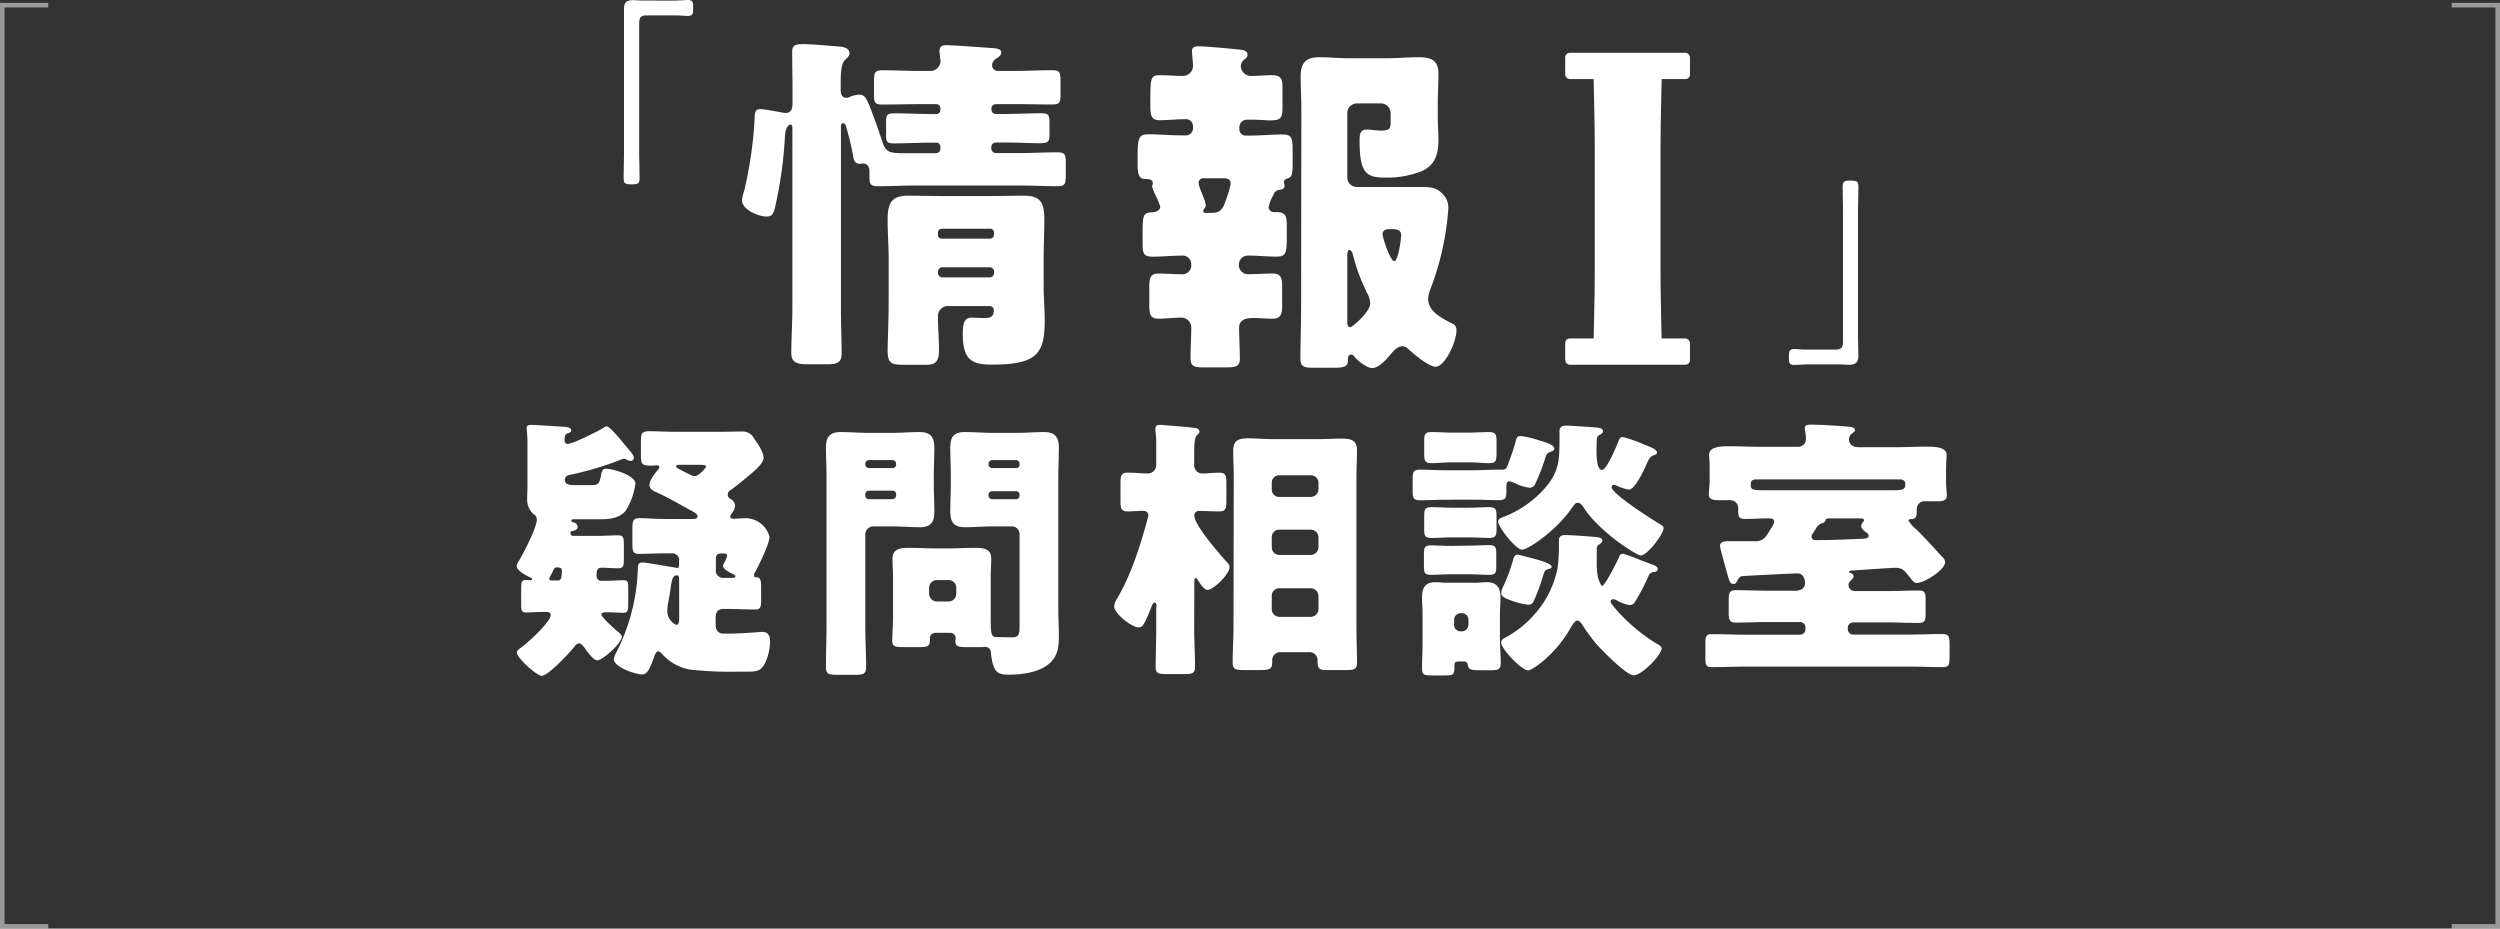 <svg xmlns="http://www.w3.org/2000/svg" viewBox="0 0 548.2 203.62"><rect x="0" y="0" width="548.2" height="203.62" fill="#333333" stroke="none"/><defs><style>.cls-1,.cls-2{fill:#fff;}.cls-2{opacity:0.5;}</style></defs><g id="レイヤー_2" data-name="レイヤー 2"><g id="object"><path class="cls-1" d="M124.86,104.15a1.09,1.09,0,0,0-1,1.09c0,1.14,1.39,1.14,2.23,1.14h3.5c1.69,0,1.87-.3,2.29-2.59.18-.79.49-1,1-1,1.57,0,6.45,1.45,6.45,3.26a14.86,14.86,0,0,1-2.17,6c-1.39,1.57-3.44,1.81-5.37,1.81h-5.73c-.42,0-.78,0-.78.3s.36.36.54.42a1,1,0,0,1,.85,1c0,.54-.67.78-1.09.84a.44.44,0,0,0-.48.49c0,.6.48.6.78.6h4.95c1.63,0,3.38-.12,4.76-.12,1.09,0,1.21.48,1.21,2.11v3c0,1.63-.12,2.11-1.21,2.11s-2.47-.12-3.68-.12-1.08,1.09-1.08,1.87a1,1,0,0,0,1.08,1h.61c1.57,0,3.07-.12,4.16-.12s1.08.48,1.08,2v3.13c0,1.51-.12,2-1.08,2-1.21,0-2.47-.12-3.8-.12-.36,0-1,.06-1,.54s2.72,3,3.26,3.44c.36.3,1.21.91,1.21,1.39,0,1.39-4.22,5.18-5.37,5.18-.84,0-2.29-2-2.77-2.71-.31-.36-.73-1-1.21-1s-.72.3-1,.66c-1,1.27-5.78,6.45-7.23,6.45-1.09,0-5.43-4-5.43-5.06,0-.43.36-.73.72-1,1.39-.9,6.7-5.73,6.7-7.3,0-.54-.6-.66-1-.66h-.54c-1.45,0-2.71.12-3.86.12-1,0-1.08-.48-1.08-1.75v-3.61c0-1.27.12-1.75,1-1.75.42,0,1,.06,1.09.06a.27.27,0,0,0,.3-.24c0-.25-.24-.31-.48-.43-.79-.36-2.9-1.5-2.9-2.47a2,2,0,0,1,.42-1c1-1.57,4-7.48,4-9.11a1.42,1.42,0,0,0-.78-1.33,4.09,4.09,0,0,1-1.33-3.25c0-1,.06-1.93.06-2.9V96.73c0-1.2-.18-2.41-.18-2.89,0-.66.6-.66,1.09-.66.9,0,6.27.36,7.29.42.49.06,1.39.12,1.39.78,0,.42-.48.54-.84.66s-.61.43-.61,1.51c0,.42.18.79.67.79,1.14,0,6.51-2.72,7.72-3.44a2.22,2.22,0,0,1,.84-.42c.78,0,3.8,3.86,4.46,4.64.42.48,1.51,1.63,1.51,2.29a.73.73,0,0,1-.72.67,2.41,2.41,0,0,1-1.09-.43,2.6,2.6,0,0,0-.3-.06,2,2,0,0,0-.84.24A71,71,0,0,1,124.86,104.15Zm-2.59,20.26c-.73,0-.73.24-1.15,1.09-.12.24-.42.78-.54,1a.87.87,0,0,0-.12.42c0,.37.3.37.6.37h1.15c.6,0,1-.06,1-2.17,0-.49-.3-.67-.72-.67Zm26.65-1.63a1.46,1.46,0,0,0-1.45-1.44h-1.81c-2,0-4.1.12-5.48.12s-1.51-.61-1.51-2.11v-3.2c0-1.87.12-2.53,1.57-2.53s3.37.18,5.42.18h6.15c.43,0,1.15,0,1.15-.6s-1-1-2.35-1.75c-2.05-1.15-4.4-2.47-6.52-3.44-.72-.3-1.68-.72-1.68-1.69s1.2-2.53,1.81-3.25a1,1,0,0,0,.36-.61c0-.3-.18-.42-.49-.42s-.84.06-1.26.06c-2.11,0-2.29-.3-2.29-2.35v-2.9c0-1.87.18-2.29,1.93-2.29s3.55.12,5.48.12h10.38c1.44,0,2.83-.06,4.28-.06a2.85,2.85,0,0,1,2.77,1.57c.79,1.09,2.05,2.9,2.05,4.22s-2.47,3.26-3.5,4.1c-.6.55-3.25,2.66-3.79,3a1,1,0,0,0-.55.9,1,1,0,0,0,.61,1,1.88,1.88,0,0,1,1,1.5,3.55,3.55,0,0,1-.84,1.81c-.12.25-.24.37-.24.61s.42.42.66.42c1,0,1.87-.12,2.83-.12a5.46,5.46,0,0,1,5.13,4.1c0,1.51-2.41,6.39-3.26,7.9a1.13,1.13,0,0,0-.12.48c0,.24.06.48.36.48h.18c.91,0,1,.85,1,2.17v2.72c0,1.63-.12,2.17-1.27,2.17-2,0-4-.12-6-.12h-.9c-1.33,0-1.81.66-1.81,2V137c0,1,.48,1.93,1.63,1.93h1.81c1.14,0,3.43-.12,5-.25.91-.06,1.63-.12,1.81-.12,1.27,0,1.69.91,1.69,2,0,1.81-.6,4.71-1.93,6-.66.67-1.81.73-3.32.73H161.1a77.45,77.45,0,0,1-9.89-.48,10.72,10.72,0,0,1-6-3.38c-.24-.24-.54-.6-.9-.6s-.73.72-.85,1.14c-1,2.84-1.57,3.92-2.65,3.92-1.45,0-6.21-1.57-6.21-3.38a5.77,5.77,0,0,1,.66-1.68,43.1,43.1,0,0,0,4.58-17.49c.06-1.21-.12-2,1.15-2,.6,0,6.33,1,7.18,1.14.12,0,.24.06.36.06.3,0,.36-.18.36-.78Zm0,4.29c0-.31,0-.91-.48-.91-1,0-1.15,1.09-1.45,3.26-.12.84-.3,1.87-.54,3.07a11,11,0,0,0-.12,1.45,3.24,3.24,0,0,0,2,3.08c.54,0,.6-.85.6-1.21Zm.06-25.15c-.18,0-.72,0-.72.36,0,.12.12.3.48.48.54.31,1.39.73,2.71,1.39a1.7,1.7,0,0,0,.91.24c.9,0,2.47-1.81,2.47-2.11s-.66-.36-1.39-.36Zm8,23a1.58,1.58,0,0,0,1.69,1.8h1.69c.42,0,.9,0,.9-.3s-.36-.42-.54-.54c-.6-.3-2.17-1-2.17-1.81a1.85,1.85,0,0,1,.3-.72,5.73,5.73,0,0,0,.6-1.45c0-.42-.18-.54-1.08-.54h-.24c-.73,0-1.15.3-1.15,1.08Z"/><path class="cls-1" d="M191.43,115.43a1.77,1.77,0,0,0-1.69,1.69V137c0,3.07.18,6.15.18,9.28,0,1.51-.6,1.69-2.47,1.69h-3.8c-1.93,0-2.53-.12-2.53-1.69,0-3.13.12-6.21.12-9.28V104.57c0-2.17-.12-4.34-.12-6.45,0-2.35.9-3.38,3.25-3.38,2,0,3.92.18,5.85.18h5.55c1.93,0,3.86-.18,5.79-.18s3.32.55,3.32,3.38c0,2.11-.12,4.28-.12,6.45v1.21c0,2.17.12,4.34.12,6.45,0,2.41-.85,3.38-3.26,3.38-1.93,0-3.86-.18-5.85-.18Zm5.07-13.75a.81.81,0,0,0-.79-.79h-5.18a.8.8,0,0,0-.79.79v.18a.8.8,0,0,0,.79.78h5.18a.76.76,0,0,0,.79-.78Zm0,6.69a.76.76,0,0,0-.79-.78h-5.18a.8.8,0,0,0-.79.78v.3a.8.8,0,0,0,.79.79h5.18a.8.8,0,0,0,.79-.79Zm8.8,30.39c-.78,0-1.39.37-1.39,1.21v.42c0,1.39-.54,1.51-2.59,1.51h-3.14c-1.81,0-2.53-.12-2.53-1.33s.18-3.67.18-5.6v-8.21c0-1.38-.12-2.83-.12-4.22,0-2.29,1.87-2.41,3.68-2.41s3.56.12,5.31.12h3.68c1.8,0,3.55-.12,5.36-.12s3.62.12,3.62,2.41c0,1.33-.12,2.72-.12,4.22V135c0,4,.06,4.7,1.33,4.7h.3c1.08,0,2.11.06,3.19.06,1.45,0,1.51-1,1.51-2.53V117.12a1.68,1.68,0,0,0-1.69-1.69h-4.4c-1.93,0-3.86.18-5.79.18s-3.31-.54-3.31-3.38c0-2.11.12-4.28.12-6.45v-1.21c0-2.17-.12-4.34-.12-6.45,0-2.41.84-3.38,3.25-3.38,1.93,0,3.92.18,5.85.18h5.61c1.93,0,3.86-.18,5.79-.18s3.31.61,3.31,3.38c0,2.11-.12,4.28-.12,6.45v29.07c0,1.93.12,3.92.12,5.91,0,2.65-.36,4.76-2.65,6.39-2.11,1.51-5.49,2-8.26,2-2.59,0-3.5-.48-4-4.82a1.22,1.22,0,0,0-1.21-1.27c-.06,0-.66.06-1.26.06H213c-2.9,0-3.5,0-3.5-1.39a4.65,4.65,0,0,1,.06-.54,1.18,1.18,0,0,0-1.33-1.21Zm4.4-9.88a1.72,1.72,0,0,0-1.69-1.69h-2.59a1.73,1.73,0,0,0-1.69,1.69v1.32a1.73,1.73,0,0,0,1.69,1.69H208a1.68,1.68,0,0,0,1.69-1.69Zm13.87-27.2a.76.76,0,0,0-.78-.79h-5.25a.8.8,0,0,0-.78.79v.18a.79.79,0,0,0,.78.78h5.25a.72.72,0,0,0,.78-.78Zm0,6.81a.72.72,0,0,0-.78-.78h-5.25a.79.79,0,0,0-.78.78v.18a.8.8,0,0,0,.78.79h5.25a.76.76,0,0,0,.78-.79Z"/><path class="cls-1" d="M261.86,137.68c0,2.83.18,5.67.18,8.5,0,1.45-.54,1.63-2.29,1.63h-3.86c-1.87,0-2.47-.12-2.47-1.57,0-2.83.12-5.67.12-8.56v-4.1c0-.24.06-.48.06-.73s-.06-.72-.42-.72-.61.66-.85,1.33c-1.63,4.1-1.93,4.1-2.71,4.1-1.45,0-5.31-3-5.31-4.64a3.34,3.34,0,0,1,.67-1.69c3.13-5.37,5.06-11.58,6.69-17.55a2.16,2.16,0,0,0,.12-.66c0-.73-.48-1-1.15-1-1.14,0-2.23.12-3.37.12-1.45,0-1.57-.66-1.57-2.53v-3.5c0-1.75.12-2.47,1.57-2.47s3,.18,4.46.18a1.84,1.84,0,0,0,1.81-1.87V96.79a21.3,21.3,0,0,0-.18-2.35V94c0-.72.48-.84,1.08-.84.37,0,.79.06,1.45.12,1.51.12,4.88.36,6.27.6.42.06.85.24.85.78,0,.36-.31.55-.61.85-.48.48-.54,2.23-.54,3.8v2.59a1.8,1.8,0,0,0,1.81,1.93c1.21,0,2.47-.18,3.68-.18,1.45,0,1.57.66,1.57,2.47v3.68c0,1.75-.19,2.35-1.57,2.35s-3-.12-4.46-.12a1,1,0,0,0-1,1c0,2.23,5.67,8.56,7.3,10.43a1.08,1.08,0,0,1,.42.9c0,1.57-3.56,5-4.82,5-.79,0-1.75-1.57-2.12-2.17-.12-.18-.24-.43-.42-.43-.36,0-.36.55-.36,1.09Zm8.68-33c0-2-.12-3.92-.12-5.85,0-2.29,1.21-2.71,3.2-2.71s3.68.18,5.49.18h9.71c1.8,0,3.55-.12,5.36-.12s3.38.24,3.38,2.47c0,2-.12,4-.12,6v32.87c0,2.59.12,5.18.12,7.78,0,1.45-.54,1.63-2.59,1.63h-4c-1.39,0-2.05-.12-2.05-1.75v-.43a1.74,1.74,0,0,0-1.87-1.74h-6.15a1.76,1.76,0,0,0-1.93,1.74v.43c0,1.57-.49,1.75-3,1.75h-2.95c-2.05,0-2.72-.06-2.72-1.75,0-2.54.18-5.07.18-7.66Zm8.33,2.6a1.61,1.61,0,0,0,1.68,1.69h6.88a1.73,1.73,0,0,0,1.69-1.69V105.9a1.69,1.69,0,0,0-1.69-1.69h-6.88a1.64,1.64,0,0,0-1.68,1.69Zm0,12.72a1.68,1.68,0,0,0,1.68,1.69h6.88a1.73,1.73,0,0,0,1.69-1.69v-2.17a1.73,1.73,0,0,0-1.69-1.69h-6.88a1.65,1.65,0,0,0-1.68,1.69Zm0,13.57a1.69,1.69,0,0,0,1.68,1.69h6.88a1.73,1.73,0,0,0,1.69-1.69v-2.9a1.73,1.73,0,0,0-1.69-1.68h-6.88a1.64,1.64,0,0,0-1.68,1.68Z"/><path class="cls-1" d="M317,109.58c-1.86,0-3.67.12-5.48.12-1.51,0-1.75-.36-1.75-2v-2.47c0-1.75.12-2.24,1.69-2.24,1.81,0,3.68.13,5.54.13h6.1c1.74,0,3.49-.13,5.24-.13h1.21c.78,0,.9-.54,1.44-2s1-2.84,1.39-4.29c.18-.72.3-1.08,1.15-1.08a19.92,19.92,0,0,1,3.62.84c1.56.48,3.67,1,3.67,1.93,0,.36-.48.61-.78.67-1,.36-.9.54-1.51,2.35a42.81,42.81,0,0,1-2,4.94,1.44,1.44,0,0,1-1.08.61,10.71,10.71,0,0,1-3.26-1,4.71,4.71,0,0,0-1.21-.42c-.6,0-.66.54-.66,1.39v1c0,1.39-.36,1.75-1.75,1.75-1.81,0-3.68-.12-5.48-.12Zm3.2,35.46c-.78,0-1.27,0-1.27.78v.54c0,1.63-.36,1.75-2.11,1.75h-2.77c-1.75,0-2.23-.12-2.23-1.57,0-1.87.12-3.74.12-5.6v-6.22c0-1.32-.12-2.59-.12-3.67,0-2.11.66-3.38,2.89-3.38.91,0,1.81.12,2.66.12h6c.9,0,1.75-.12,2.65-.12,2.29,0,3,1.27,3,3.38,0,1.26-.12,2.47-.12,3.67v5.13c0,1.87.18,3.68.18,5.55,0,1.39-.66,1.57-2,1.57H325c-2.77,0-2.95-.12-3.19-1.33-.12-.54-.6-.6-1-.6Zm1.87-25.39c1.63,0,3.32-.12,4.34-.12,1.57,0,1.69.48,1.69,2v2.59c0,1.51-.12,1.93-1.69,1.93-1.26,0-2.71-.12-4.34-.12h-3.74c-1.69,0-3.13.12-4.4.12-1.51,0-1.69-.36-1.69-1.93v-2.53c0-1.63.18-2,1.69-2,1.14,0,2.71.12,4.4.12Zm.06-24.79c1.63,0,3.26-.12,4.34-.12,1.57,0,1.69.61,1.69,2.05v2.48c0,1.81-.12,2.29-1.69,2.29-1.08,0-2.71-.18-4.34-.18h-3.8c-1.63,0-3.26.18-4.34.18-1.51,0-1.69-.48-1.69-2.11V96.91c0-1.68.12-2.17,1.69-2.17,1.21,0,2.71.12,4.34.12Zm0,16.47c1.57,0,3.2-.12,4.4-.12,1.51,0,1.63.48,1.63,2.23v2.77c0,1.27-.24,1.75-1.69,1.75-1.08,0-2.65-.12-4.34-.12h-3.8c-1.69,0-3.26.12-4.34.12-1.51,0-1.69-.42-1.69-1.87v-2.83c0-1.63.18-2.05,1.63-2.05s2.83.12,4.4.12ZM318.84,137a1.43,1.43,0,0,0,1.45,1.44h.24A1.46,1.46,0,0,0,322,137v-1.09a1.43,1.43,0,0,0-1.45-1.45h-.24a1.44,1.44,0,0,0-1.45,1.45Zm31.3-40.71c0,.6-.06,1.51-.06,2.47,0,2,.18,4.29,1.21,4.29s3.13-5.13,3.49-6,.43-1.21,1.09-1.21a30.61,30.61,0,0,1,4.94,1.75c.61.24,2.54.9,2.54,1.63,0,.42-.49.54-.85.66-.78.36-1,.9-1.56,2.17s-2.48,5.31-3.74,5.31a9.6,9.6,0,0,1-2.54-.79,2,2,0,0,0-.78-.24.44.44,0,0,0-.48.48c0,1.51,9.1,7.24,10.73,8.21.42.24.66.42.66.78,0,1.27-3.55,6-5,6-1,0-9.29-5.37-12.54-10.55-.31-.43-.67-1-1.27-1s-.9.6-1.21,1c-3.25,4.88-9.64,9.28-11,9.28s-5.25-4.94-5.25-6.15c0-.66.67-.84,1.45-1.14a23.21,23.21,0,0,0,7.66-5c4.34-4.28,4.34-7,4.34-12.66v-1c0-.48,0-1.26,1.51-1.26.48,0,5.06.3,5.79.36s2.23.06,2.23.84c0,.42-.42.73-.79.85A1.21,1.21,0,0,0,350.14,96.31ZM336.69,122.6c2,.55,3.56,1.15,3.56,1.69,0,.3-.42.42-.66.48-.85.19-.91.43-1.45,2.24a41,41,0,0,1-1.81,4.76,1.23,1.23,0,0,1-1.14.84,15.92,15.92,0,0,1-4-1c-1.33-.48-2-.85-2-1.57a2.52,2.52,0,0,1,.24-1,39.19,39.19,0,0,0,2.35-6.21c.18-.67.36-1.21,1.14-1.21C333.2,121.7,335.06,122.18,336.69,122.6Zm13.45-2.17V123a17,17,0,0,0,.24,3.55c.24.91.73,1.93.91,1.93.66,0,3.37-5.48,3.74-6.33.18-.42.3-.72.84-.72a31.65,31.65,0,0,1,4,1.45c1,.36,1.87.72,2.23.84s1.39.42,1.39,1-.48.67-.91.73a1.21,1.21,0,0,0-1.08.84,46.8,46.8,0,0,1-2.9,5.55,1.39,1.39,0,0,1-1.26.84,7.92,7.92,0,0,1-2.72-1,2.65,2.65,0,0,0-.9-.3.54.54,0,0,0-.54.54c0,.36.48.84,1,1.51a38.91,38.91,0,0,0,8.81,7.54c.48.3,1.38.72,1.38,1.2,0,1.39-4.28,5.91-6.15,5.91-1.57,0-6.81-5.37-8-6.69a35.49,35.49,0,0,1-3.25-4.4c-.25-.37-.61-.91-1.09-.91s-1,.78-1.63,1.87c-3.07,5.43-8.2,9.05-9.16,9.05-1.45,0-5.91-4.71-5.91-6.09,0-.61.42-.85.9-1.09a22.5,22.5,0,0,0,6.09-4.76,21.4,21.4,0,0,0,5.37-10.5,36,36,0,0,0,.3-5.12v-.79c0-.54,0-1.32,1.39-1.32,1,0,4.82.24,5.91.36.66.06,2.23.06,2.23.84,0,.36-.42.67-.67.85A1,1,0,0,0,350.14,120.43Z"/><path class="cls-1" d="M385.05,118.68c1.69,0,2.35-1.2,3.2-2.65a4,4,0,0,0,.78-1.63c0-.6-.42-.72-1-.72h-.79c-1.5,0-3.07.12-4.64.12-1.39,0-1.45-.66-1.45-2v-.36a1.69,1.69,0,0,0-1.81-1.75H377c-1.08,0-2.29-.06-2.29-1.27,0-.3.06-.72.06-1,.06-.61.12-1.27.12-1.87v-2.41c0-.79,0-1.57-.06-2.42,0-.24-.06-.66-.06-1,0-1.69,2.29-1.87,4.4-1.87s4.47.12,6.7.12h8.26A1.68,1.68,0,0,0,396,96.37c0-1.2-.24-2.05-.24-2.53,0-.72.84-.72,1.38-.72,2.23,0,5.73.24,8,.42.55.06,1.63.12,1.63.78,0,.3-.36.48-.72.79a1.57,1.57,0,0,0-.6,1.2c0,.91.54,1.75,2.11,1.75h8.2c2.23,0,4.46-.12,6.69-.12,2.41,0,4.4.24,4.4,1.87,0,.42-.12,1.75-.12,3.38v2.65c0,.6.06,1.21.12,1.81,0,.3.06.72.06,1,0,1.27-1.26,1.27-2.23,1.27H422a1.68,1.68,0,0,0-1.69,1.69v.36c0,1.33-.12,1.87-1.45,1.87a.35.35,0,0,0-.36.36,8,8,0,0,0,1.63,1.81c2.17,2.11,3.92,4.1,5.79,6.15a1.52,1.52,0,0,1,.6,1.09c0,1.75-4.58,4.58-6.21,4.58-.6,0-1-.54-1.39-1.09-1.38-1.68-1.63-2.23-3.43-2.23-.55,0-5.91.36-7,.43-.66.06-1.21.06-1.63.12-1,.06-1.38.06-1.38.3a.31.31,0,0,0,.3.3.77.77,0,0,1,.66.72c0,.42-.3.54-.66,1a1.09,1.09,0,0,0-.43.9c0,.73.43,1.33,1.57,1.33h6.76c2.29,0,4.64-.12,7-.12,1.45,0,1.57.48,1.57,2.23v2.77c0,1.45-.12,2.11-1.45,2.11-2.41,0-4.76-.12-7.11-.12h-7.36a1.2,1.2,0,0,0-1.15,1.15V138a1.2,1.2,0,0,0,1.15,1.15h12.06c2.59,0,5.13-.12,7.66-.12,1.32,0,1.45.66,1.45,2.35V144c0,1.75-.13,2.29-1.45,2.29-2.59,0-5.13-.12-7.66-.12H383.06c-2.53,0-5.12.12-7.66.12-1.32,0-1.44-.48-1.44-2.05v-3.13c0-1.45.12-2.05,1.38-2.05,2.6,0,5.13.12,7.72.12H394.7a1.21,1.21,0,0,0,1.21-1.15v-.48a1.21,1.21,0,0,0-1.21-1.15h-7c-2.36,0-4.71.12-7.06.12-1.39,0-1.57-.54-1.57-2.29v-2.65c0-1.63.18-2.17,1.57-2.17,2.35,0,4.7.12,7.06.12h6c1.62,0,2.11-.91,2.11-1.63,0-1-.43-2.17-1.63-2.17-.78,0-10.43.48-12.12.6-.61.06-.79.48-1.09,1s-.42.72-.84.72c-.91,0-1-1-1.51-2.71-.24-.91-1.45-5.07-1.45-5.67,0-.85,1-1,1.69-1Zm.06-13.56c-.6,0-1.2.18-1.2,1,0,1.33.18,1.39,3.74,1.39h26.83c2.83,0,3.32-.12,3.32-1.39,0-.66-.49-1-1.15-1Zm12.12,12.54c0,.66.55.78,1,.78,2.89,0,5.85-.12,8.74-.24,1.87-.06,2.78-.06,2.78-.66a.85.85,0,0,0-.43-.73c-.48-.3-1.2-.9-1.2-1.5a1.51,1.51,0,0,1,.48-.91.44.44,0,0,0,.12-.36c0-.36-.42-.36-.84-.36H401.4c-1,0-1,.06-1.15.54-.06.24-.42.42-.6.48a2.26,2.26,0,0,0-1.45,1.21C397.6,116.88,397.23,117.3,397.23,117.66Z"/><path class="cls-1" d="M148.15.13c.91,0,1.86-.13,2.68-.13C152,0,152,.56,152,1.73s0,1.77-1.21,1.77c-.78,0-1.52-.13-2.29-.13h-6.74c-1.38,0-1.6.6-1.6,1.86V33.87c0,1.68.09,3.41.09,5.09,0,1.3-.31,1.47-1.73,1.47-1.64,0-1.77-.26-1.77-1.64,0-1.64.08-3.28.08-4.92V6.09c0-1.34,0-2.68,0-4.06,0-1.55.52-2,2.07-2,.57,0,1,.09,1.73.09Z"/><path class="cls-1" d="M205.28,33.6a1,1,0,0,0,.93-1v-.46a.86.86,0,0,0-.85-.86h-1c-2.78,0-5.57.16-8.43.16-1.47,0-1.63-.47-1.63-1.86V26.79c0-1.47.16-1.94,1.78-1.94,2.79,0,5.57.16,8.28.16h1a.86.86,0,0,0,.85-.86v-.38a.9.9,0,0,0-.93-.93H201.8c-2.79,0-5.57.08-8.36.08-1.62,0-1.78-.47-1.78-2.09v-3.1c0-1.78.16-2.32,1.86-2.32,2.78,0,5.49.15,8.28.15H204a2.21,2.21,0,0,0,2.24-2.09c0-.23-.23-1.78-.23-2.24,0-1,.54-1.32,1.55-1.32,1.39,0,8.9.55,9.9.62s2.09.16,2.09,1c0,.62-.62,1-1.08,1.32a1.73,1.73,0,0,0-.93,1.47,1.22,1.22,0,0,0,1.24,1.23h3.71c2.71,0,5.5-.15,8.21-.15,1.7,0,1.85.54,1.85,2.32v2.86c0,1.86-.15,2.33-1.78,2.33-2.7,0-5.49-.08-8.28-.08h-4.1a1,1,0,0,0-1,.93V24a1,1,0,0,0,1,1H220c2.78,0,5.49-.16,8.28-.16,1.62,0,1.85.39,1.85,2v2.79c0,1.47-.31,1.78-2.32,1.78-1.54,0-3.94-.16-7.81-.16h-1.63a1,1,0,0,0-1,1v.31a1,1,0,0,0,1,1h5.26c2.79,0,5.5-.16,8.28-.16,1.63,0,1.79.54,1.79,2.25v2.86c0,1.78-.16,2.32-1.79,2.32-2.78,0-5.49-.15-8.28-.15h-22.9c-2.79,0-5.5.15-8.29.15-1.54,0-1.78-.54-1.78-1.78V37.62c0-1-.38-1.78-1.54-1.78-.16,0-.39.08-.55.08-1.08,0-1.31-.7-1.47-1.55a59.08,59.08,0,0,0-1.54-6.5c-.08-.31-.24-.85-.7-.85s-.46.54-.46.85V67.73c0,3.25.15,6.57.15,9.83,0,1.62-.62,2.32-3.1,2.32H177c-2.94,0-3.48-.85-3.48-2.63,0-3.18.23-6.35.23-9.52V28c0-.23,0-.69-.46-.69-.16,0-1,.31-1.16,2.47a90.93,90.93,0,0,1-2.25,16c-.31,1-.54,1.7-1.78,1.7-1.78,0-5.41-1.47-5.41-3.64a12,12,0,0,1,.54-2.16A90.92,90.92,0,0,0,165.5,25.7c0-1,.16-1.78,1.16-1.78.7,0,3.33.47,4.18.62a8.51,8.51,0,0,0,1.4.23c1.23,0,1.54-.93,1.54-1.93V19.59c0-2.71-.07-5.42-.07-8.21,0-1.39.54-1.7,2.47-1.7,1.78,0,5.19.31,7,.47,1,.07,3.1.07,3.1,1.54,0,.62-.7,1.17-1.08,1.55-.78.85-.85,3.1-.85,4.88v1.55c0,.77.15,1.78,1.23,1.78a2.37,2.37,0,0,0,1-.31,7,7,0,0,1,1.86-.39c1.39,0,1.78,1.24,3.17,4.95.7,1.86,1.32,3.72,1.94,5.57.69,2.17,1.62,2.33,5,2.33Zm2.56,33.51a2.18,2.18,0,0,0-2.17,2.24c0,2.48.23,5,.23,7.43S205.2,80,203,80h-4.49c-3,0-3.87-.23-3.87-3.17,0-2.09.23-5.73.23-11.92V57c0-2.94-.23-5.88-.23-8.82,0-3.41.7-5.27,4.41-5.27,2.55,0,5.11.08,7.58.08h10.38c2.55,0,5-.08,7.5-.08,3.72,0,4.49,1.55,4.49,5.27,0,2.94-.15,5.88-.15,8.82V62.7c0,2.47.23,5,.23,7.43,0,7.35-1.55,9.82-11.53,9.82-4.26,0-6.43-.85-6.43-6.65,0-1.86.16-3.64,1.78-3.64,1,0,1.94.08,2.87.08,1.39,0,2.16-.23,2.16-1.78a.92.92,0,0,0-.92-.85Zm-2.17-15.64a.82.82,0,0,0,.85.86h10.6a.86.86,0,0,0,.85-.86V51a.86.86,0,0,0-.85-.85h-10.6a.86.86,0,0,0-.85.85Zm0,8.36a1,1,0,0,0,1,1H217a1,1,0,0,0,1-1V59.6a1,1,0,0,0-1-1h-10.3a.94.94,0,0,0-1,1Z"/><path class="cls-1" d="M278.19,45.36a1.14,1.14,0,0,0,1.16,1.16H280c2,0,2.17,1,2.17,3.1V51.4c0,4-.08,4.87-2.24,4.87s-4.11-.23-6.19-.23a2,2,0,0,0-2.09,2.09,2,2,0,0,0,2,2c1.85,0,3.64-.15,5.42-.15s2.08.93,2.08,2.86v4.33c0,1.78-.38,2.71-2.08,2.71-1.4,0-2.87-.15-4.11-.15-1.85,0-3.25.39-3.25,2.17,0,2.24.16,4.56.16,6.81,0,1.7-1,1.85-3,1.85H264c-2.24,0-2.94-.23-2.94-2.16,0-2.17.16-4.34.16-6.5a2.17,2.17,0,0,0-2.09-2.25c-1.7,0-3.41.23-5.11.23-1.86,0-2-1.08-2-3.09V63.08c0-2,.15-3.09,2-3.09s3.56.15,5.34.15a1.94,1.94,0,0,0,1.86-2.09,1.87,1.87,0,0,0-2-2c-2.17,0-4.26.23-6.43.23s-2.24-.85-2.24-3.09V51.24c0-4.56.23-4.56,2.4-4.72.69-.08,1.47-.46,1.47-1.24a18.17,18.17,0,0,0-.93-2.24,14.36,14.36,0,0,1-.85-2.09c0-.16.15-.62.15-.78,0-.92-1.08-.92-1.78-.92-1.39,0-1.55-1.47-1.55-3.25V34.45c0-4.18.24-5,2.33-5,2.47,0,5,.24,7.43.24h.92a1.58,1.58,0,0,0,1.47-1.47v-.62a1.55,1.55,0,0,0-1.62-1.47c-1.94,0-3.79.23-5.65.23s-2.09-1-2.09-3.17V21.37c0-4.49.23-4.88,2.17-4.88,1.62,0,3.33.16,4.95.16a2.23,2.23,0,0,0,2.24-2.17c0-.85-.23-2.55-.23-3.33s.62-1,1.4-1c1.31,0,6.5.46,8,.62s2.78.15,2.78,1.23c0,.55-.38.78-.85,1.17a1.88,1.88,0,0,0-.62,1.31,2.24,2.24,0,0,0,2.32,2.17c1.55,0,3-.16,4.49-.16,1.86,0,2.32.7,2.32,2.48v4.72c0,2.24-.46,2.71-2.7,2.71-.93,0-2.25-.16-3.95-.16H273.4a1.67,1.67,0,0,0-1.63,1.55v.47a1.4,1.4,0,0,0,1.55,1.47H274c2.4,0,4.88-.24,7.28-.24,1.93,0,2.17.86,2.17,3.18v2.55c0,3,0,3.56-1.32,4a.84.84,0,0,0-.62.77c0,.23.16.39.16.78,0,.69-.62.77-1.16.85a1.52,1.52,0,0,0-1.17.85,4.2,4.2,0,0,1-.3.62A8.55,8.55,0,0,0,278.19,45.36ZM264,39.09a1,1,0,0,0-1.16,1.08c0,.93,1.55,3.8,1.55,4.8a1.11,1.11,0,0,1-.23.7.81.81,0,0,0-.31.62c0,.39.23.39,1.08.39h.85c2,0,2.48-1.17,3-2.71a24.4,24.4,0,0,0,1.09-3.64c0-.93-.62-1.24-1.4-1.24Zm21.36-14.7c0-2.56-.15-5.19-.15-7.74,0-2.94,1.24-4.1,4.1-4.1,2.25,0,4.41.23,6.58.23h8c2.4,0,4.8-.23,7.2-.23,2.71,0,4.33.62,4.33,3.71,0,2.09-.15,4.33-.15,6.81v2.71c0,1.7.15,3.33.15,4.95,0,3.25-.85,5.65-3.87,6.89a20.86,20.86,0,0,1-8,1.32c-4.18,0-5.42-1.32-5.42-8.21,0-1.16.08-2.32,1.55-2.32.78,0,2.09.23,3.33.23,1.93,0,1.93-.77,1.93-2.09V24.77a2.14,2.14,0,0,0-2.16-2.09h-5.19a2.11,2.11,0,0,0-2.16,2.17V38.78A2.11,2.11,0,0,0,297.54,41h14.4c1.62,0,3,.15,4.18,1.31a4.25,4.25,0,0,1,1.47,3.25c0,.93-.39,4.11-.55,5.11a61.12,61.12,0,0,1-3.48,13,5.37,5.37,0,0,0-.38,1.86c0,2.4,2,3.79,5.26,5.42a1.42,1.42,0,0,1,.93,1.47c0,2.63-2.56,8-4.57,8-1.47,0-4.8-2.78-5.88-3.79a2,2,0,0,0-1.39-.7c-1.17,0-2.09,1.16-2.79,2-.85,1-2.48,2.78-3.79,2.78s-3.33-1.7-4-2.55a.73.73,0,0,0-.69-.39c-.7,0-.7.77-.7,1.39,0,1.32-1.08,1.47-3,1.47H288.1c-2.17,0-2.94-.15-2.94-2.09,0-3.71.15-7.43.15-11.22Zm10.07,46.2c0,.46.07,1.16.69,1.16.31,0,4.34-3.25,4.34-5.26a5.44,5.44,0,0,0-.78-2.4c-.08-.16-.15-.39-.23-.54a38.61,38.61,0,0,1-2.79-7.74c-.07-.31-.38-1-.77-1s-.46.7-.46,1.32Zm11.84-18.81c0-1.47-.93-1.54-2.48-1.54-.47,0-1.63,0-1.63,1.16,0,.62,1.71,5.88,2.56,5.88S307.22,52.63,307.22,51.78Z"/><path class="cls-1" d="M351.91,77.31c-2,0-2.47-.34-2.47-2.13,0-.59.26-10.36.26-14.86V31.68c0-4.5-.26-14.27-.26-14.86,0-1.79.51-2.13,2.47-2.13h10c2,0,2.47.34,2.47,2.13,0,.59-.26,10.36-.26,14.86V60.32c0,4.5.26,14.27.26,14.86,0,1.79-.51,2.13-2.47,2.13Z"/><rect class="cls-1" x="343.22" y="11.58" width="27.36" height="5.76" rx="1"/><rect class="cls-1" x="343.22" y="74.22" width="27.36" height="5.76" rx="1"/><path class="cls-1" d="M396.15,79.9c-.95,0-1.9.13-2.72.13-1.12,0-1.17-.56-1.17-1.72s.05-1.78,1.21-1.78c.78,0,1.56.13,2.33.13h6.7c1.43,0,1.64-.6,1.64-1.85V46.17c0-1.69-.08-3.42-.08-5.1,0-1.3.3-1.47,1.72-1.47,1.64,0,1.73.26,1.73,1.64,0,1.64-.09,3.28-.09,4.93V73.94c0,1.34.09,2.68.09,4.06s-.56,2-2.07,2c-.56,0-1.08-.09-1.77-.09Z"/><polygon class="cls-2" points="10.58 203.63 0 203.63 0 0.63 10.58 0.63 10.58 1.63 1 1.63 1 202.63 10.58 202.63 10.58 203.63"/><polygon class="cls-2" points="548.2 203.63 537.62 203.63 537.62 202.63 547.2 202.63 547.2 1.63 537.62 1.63 537.62 0.63 548.2 0.63 548.2 203.63"/></g></g></svg>